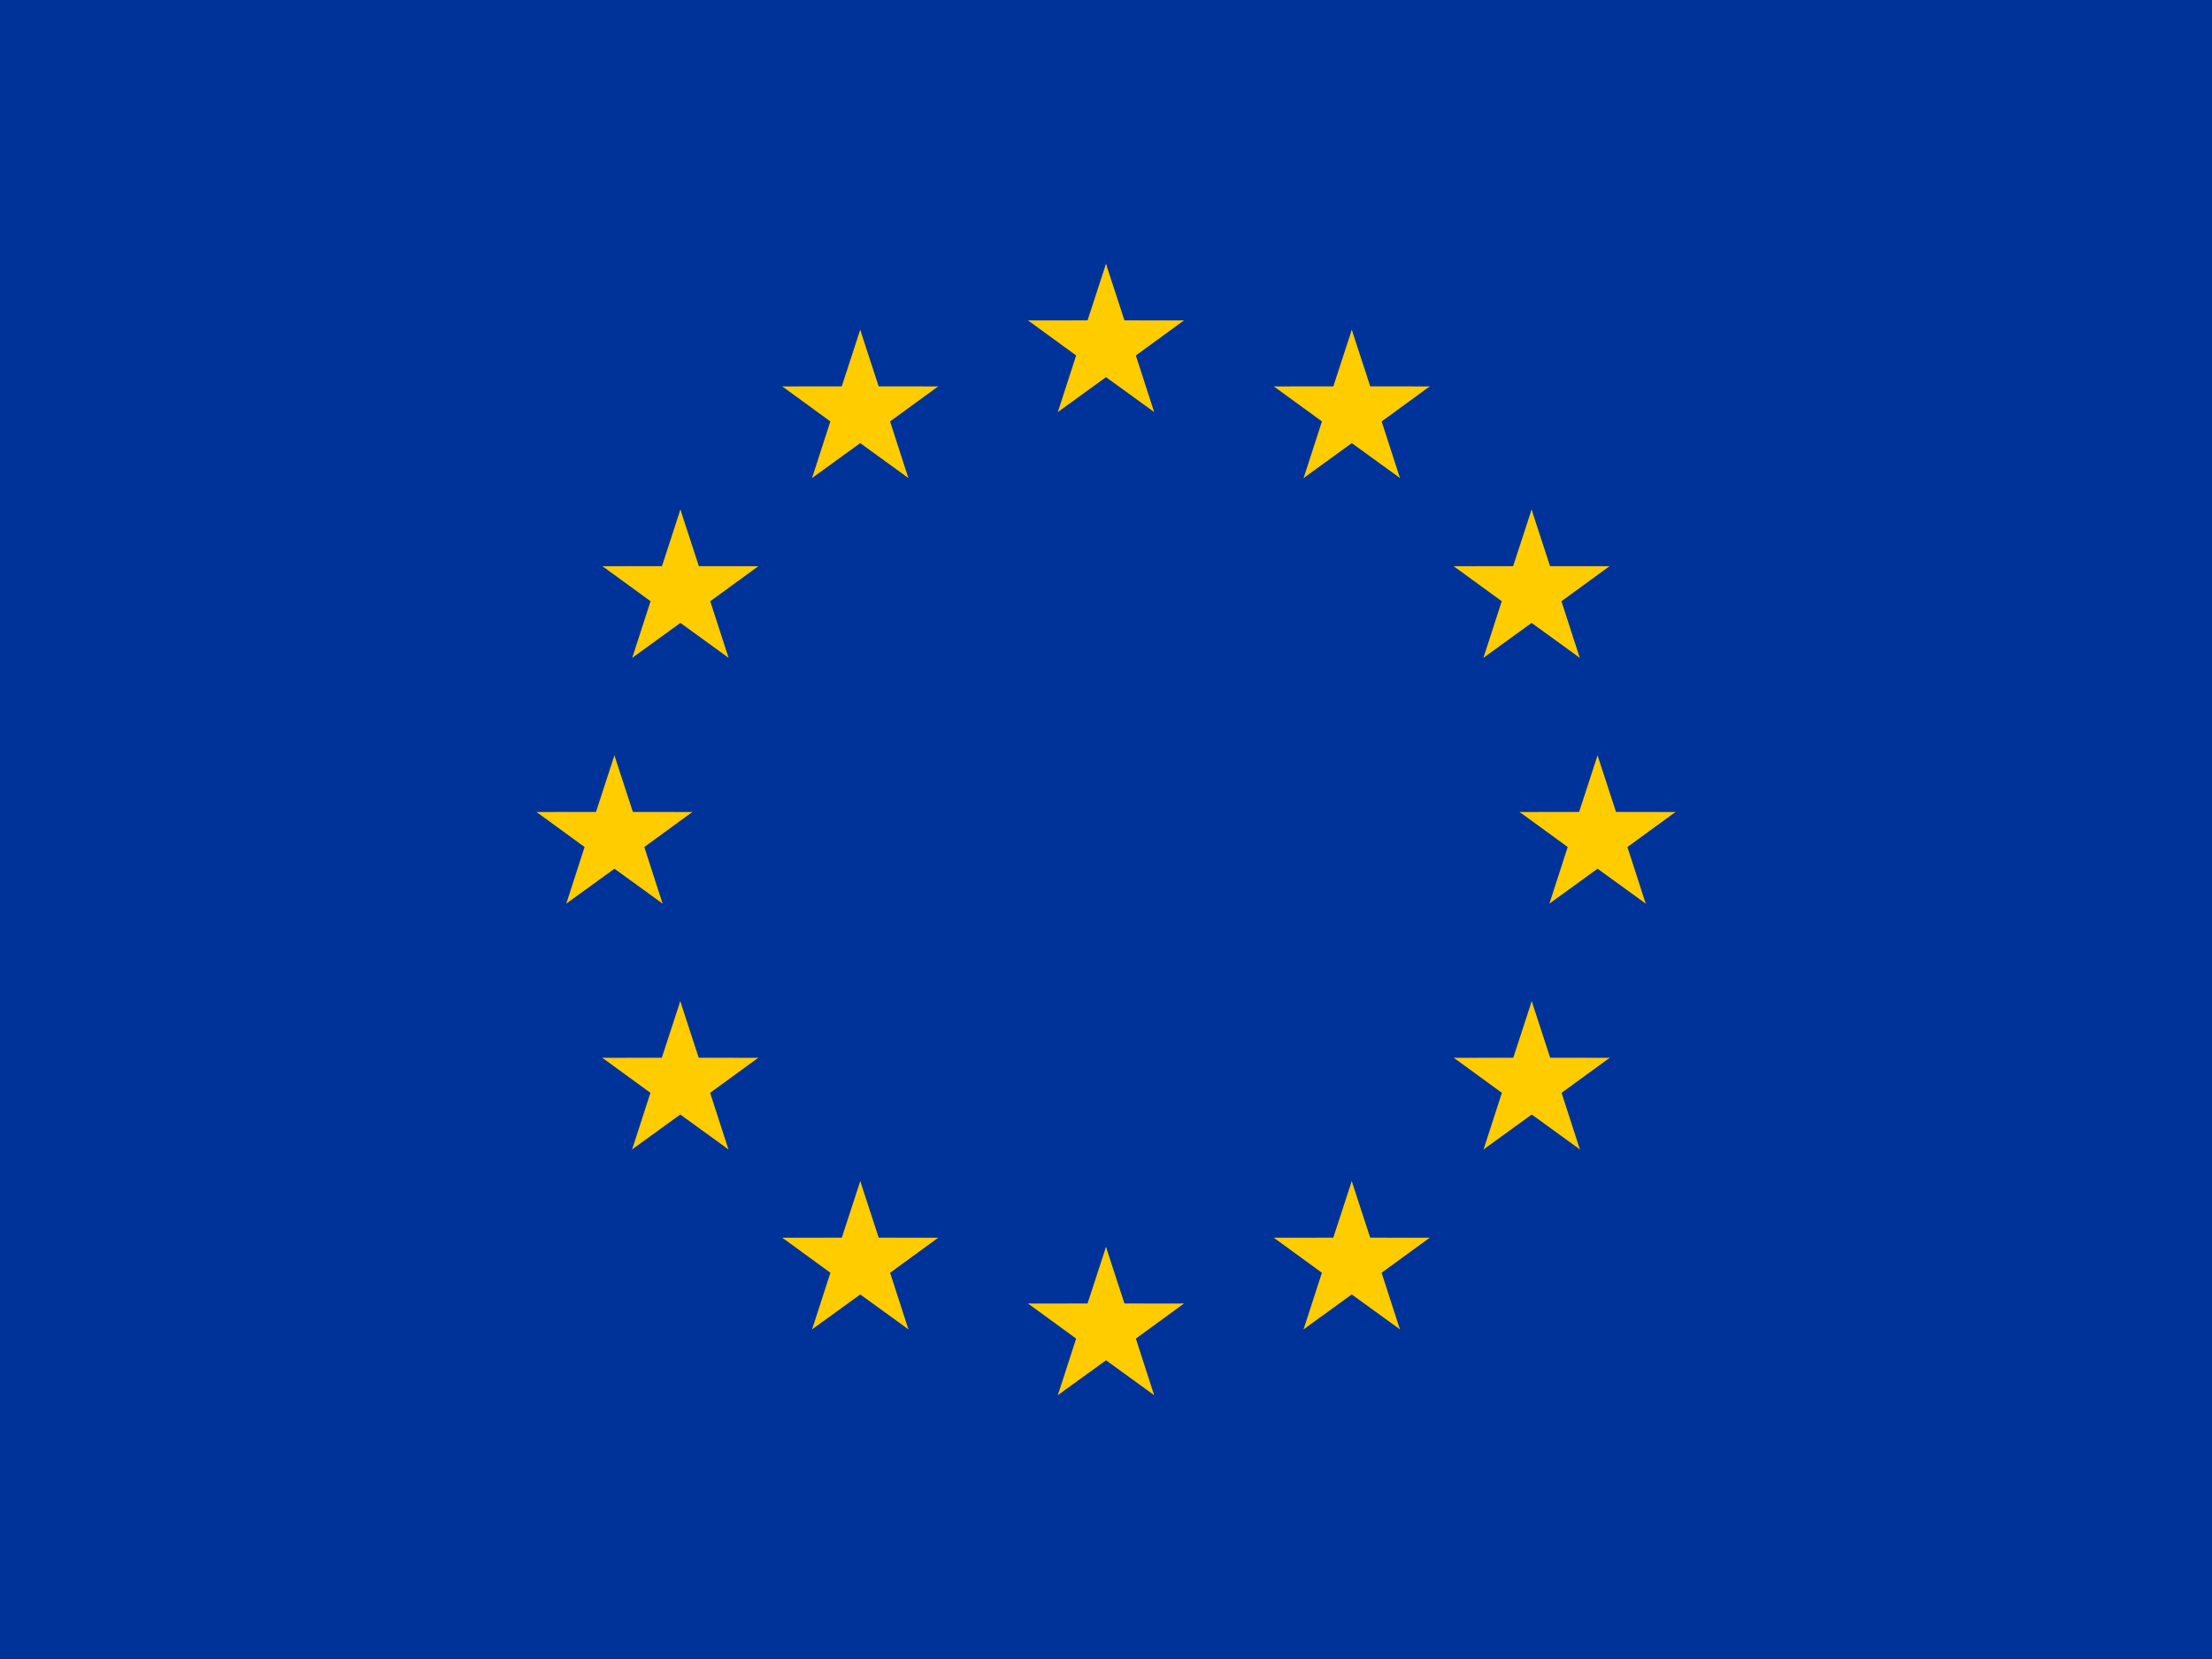 <svg xmlns="http://www.w3.org/2000/svg" xmlns:xlink="http://www.w3.org/1999/xlink" viewBox="0 0 640 480">
	<defs>
		<g id="d">
			<g id="b">
				<path id="a" d="M0-1l-.31.95.477.156z"/>
				<use transform="scale(-1 1)" xlink:href="#a"/>
			</g>
			<g id="c">
				<use transform="rotate(72)" xlink:href="#b"/>
				<use transform="rotate(144)" xlink:href="#b"/>
			</g>
			<use transform="scale(-1 1)" xlink:href="#c"/>
		</g>
	</defs>
	<path fill="#039" d="M0 0h640v480H0z"/>
	<g transform="translate(320 242.263) scale(23.704)" fill="#fc0">
		<use height="100%" width="100%" xlink:href="#d" y="-6"/>
		<use height="100%" width="100%" xlink:href="#d" y="6"/>
		<use height="100%" width="100%" xlink:href="#e" transform="scale(-1 1)"/>
		<g id="e">
			<use height="100%" width="100%" xlink:href="#d" x="-6"/>
			<use height="100%" width="100%" xlink:href="#d" transform="rotate(-144 -2.344 -2.11)"/>
			<use height="100%" width="100%" xlink:href="#d" transform="rotate(144 -2.11 -2.344)"/>
			<use height="100%" width="100%" xlink:href="#d" transform="rotate(72 -4.663 -2.076)"/>
			<use height="100%" width="100%" xlink:href="#d" transform="rotate(72 -5.076 .534)"/>
		</g>
	</g>
</svg>
